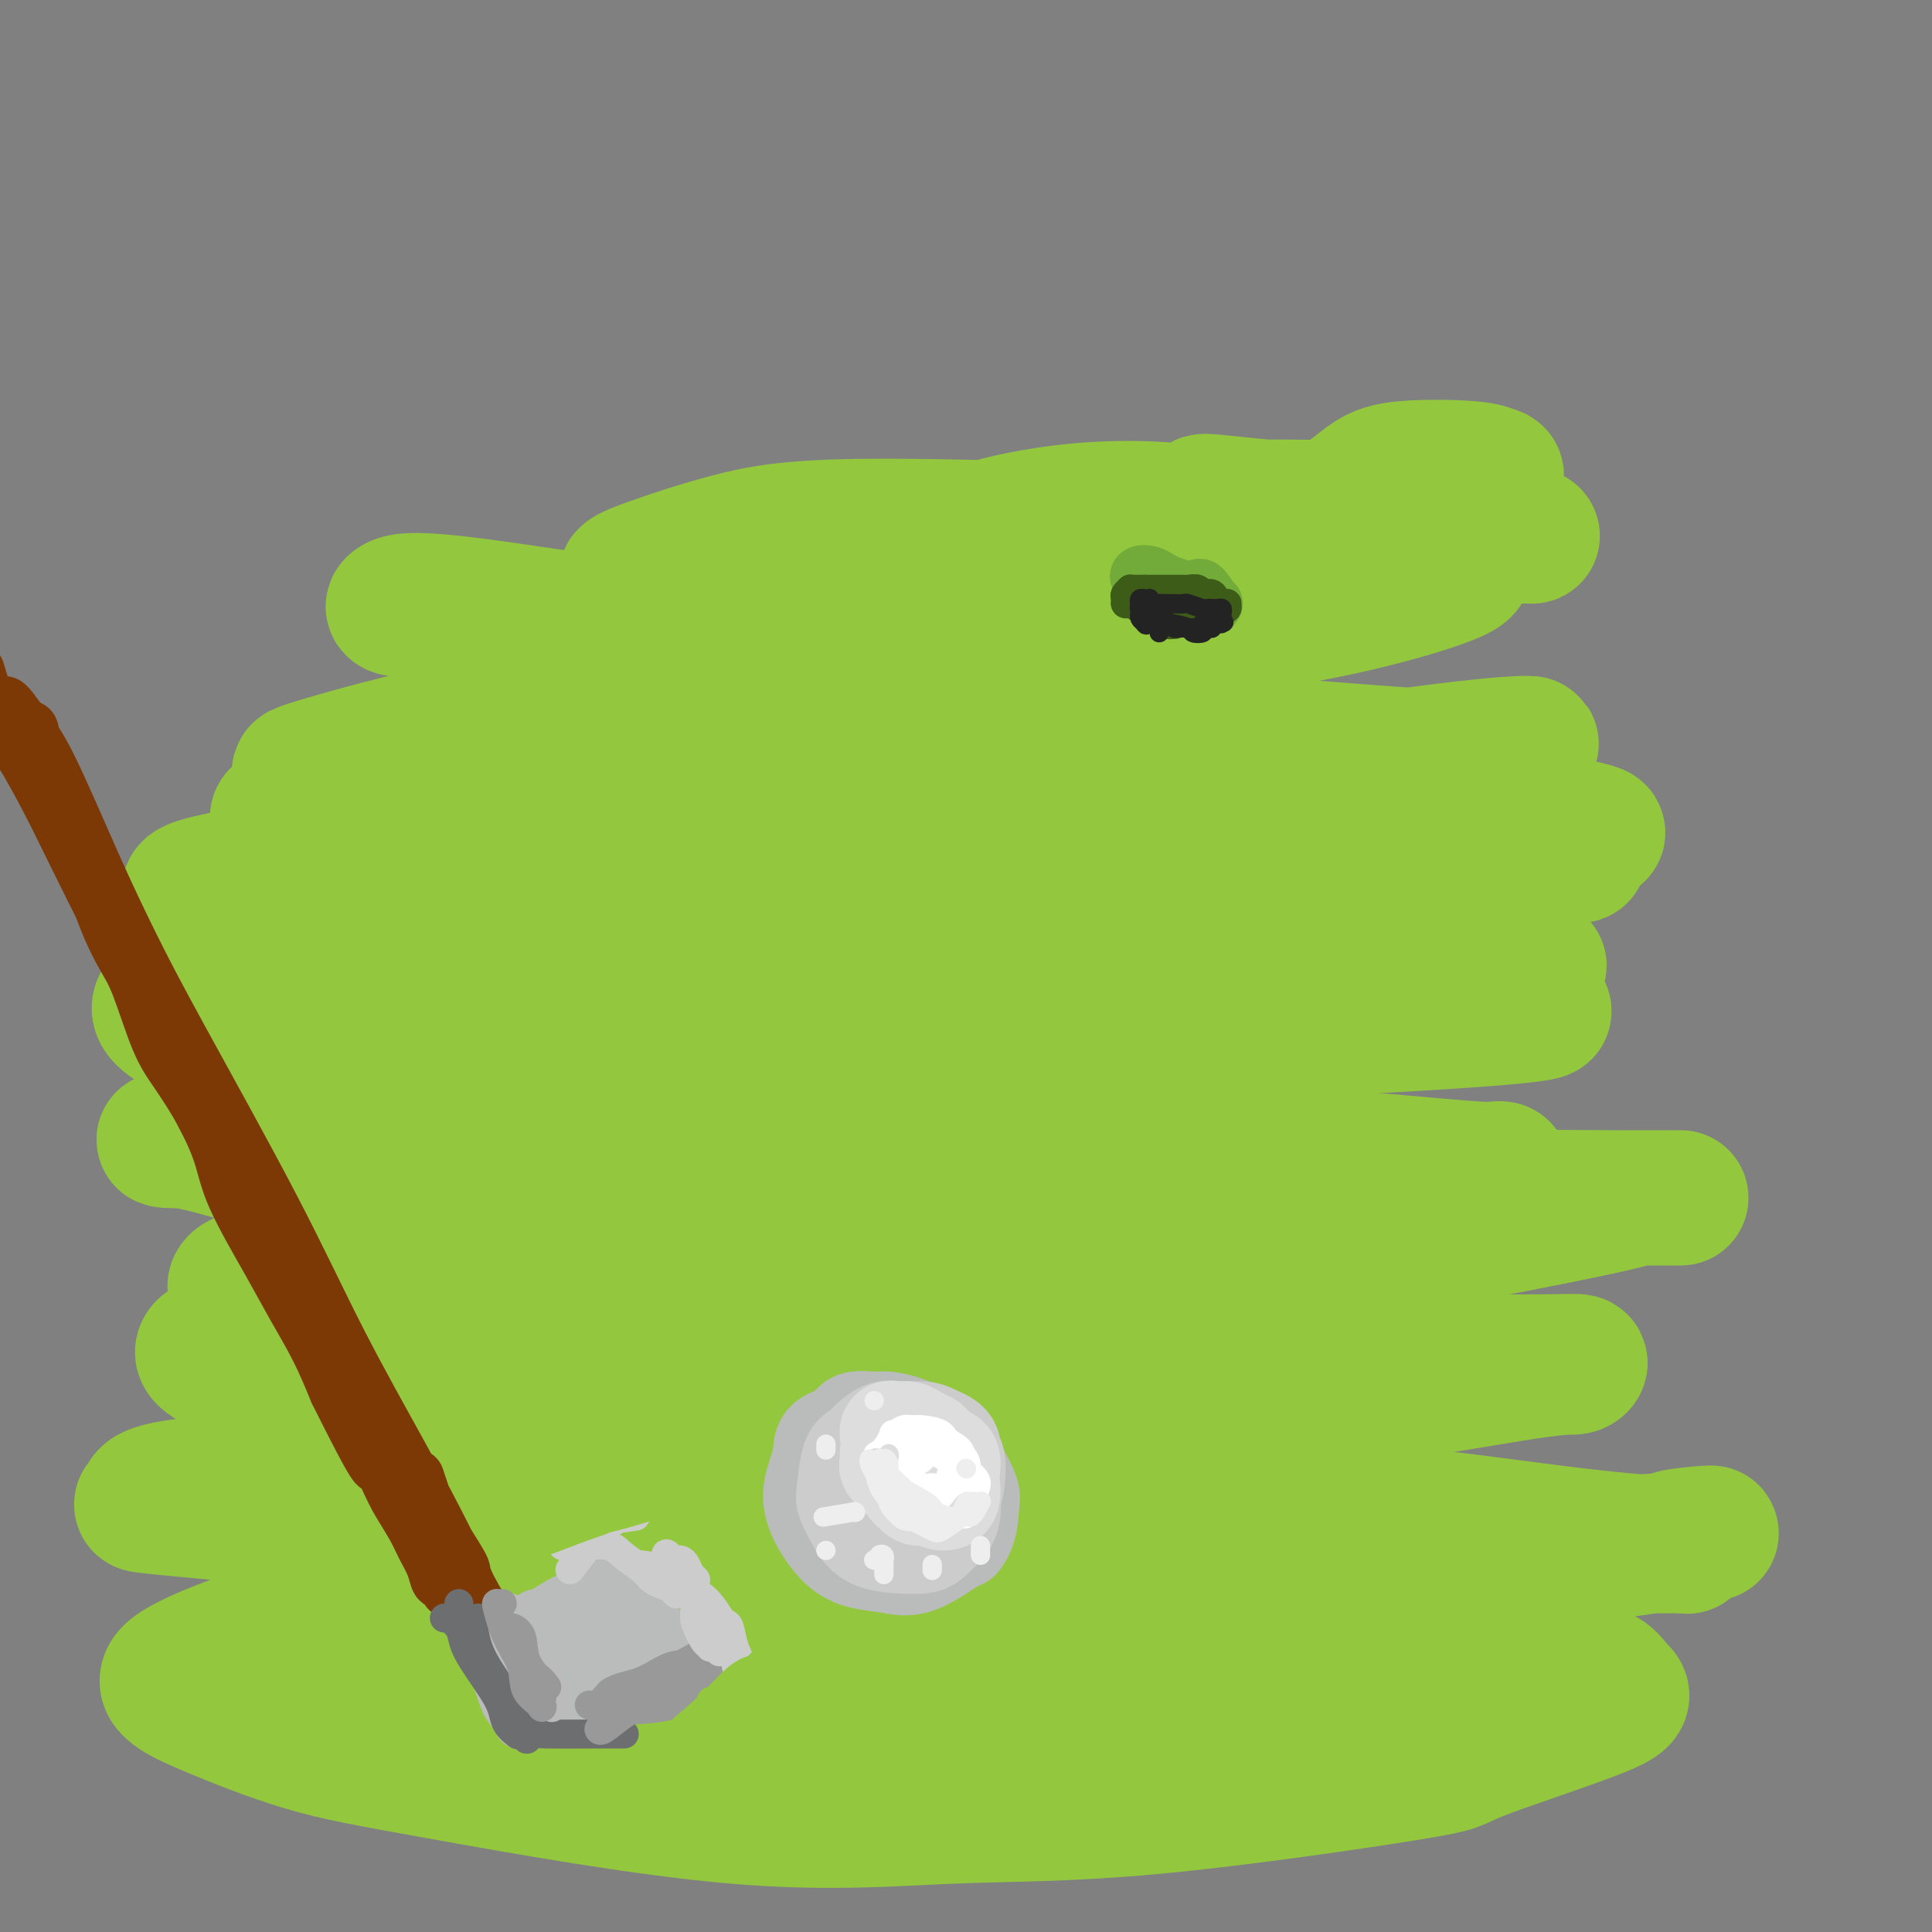 <svg viewBox='0 0 400 400' version='1.1' xmlns='http://www.w3.org/2000/svg' xmlns:xlink='http://www.w3.org/1999/xlink'><rect x="0" y="0" width="400" height="400" fill="#808080" stroke="none"/><g fill='none' stroke='rgb(147,200,62)' stroke-width='28' stroke-linecap='round' stroke-linejoin='round'><path d='M69,345c1.347,-0.270 2.693,-0.540 4,-1c1.307,-0.460 2.573,-1.109 13,0c10.427,1.109 30.013,3.977 38,5c7.987,1.023 4.375,0.201 18,1c13.625,0.799 44.487,3.221 65,4c20.513,0.779 30.678,-0.083 42,-1c11.322,-0.917 23.800,-1.889 37,-3c13.200,-1.111 27.123,-2.361 35,-3c7.877,-0.639 9.708,-0.668 11,0c1.292,0.668 2.044,2.032 3,3c0.956,0.968 2.115,1.539 -4,4c-6.115,2.461 -19.503,6.811 -25,9c-5.497,2.189 -3.101,2.217 -14,4c-10.899,1.783 -35.093,5.320 -53,7c-17.907,1.680 -29.527,1.503 -42,2c-12.473,0.497 -25.800,1.670 -45,0c-19.200,-1.670 -44.275,-6.181 -60,-9c-15.725,-2.819 -22.101,-3.947 -29,-6c-6.899,-2.053 -14.322,-5.032 -19,-7c-4.678,-1.968 -6.610,-2.927 -8,-4c-1.390,-1.073 -2.237,-2.261 0,-4c2.237,-1.739 7.560,-4.028 13,-6c5.440,-1.972 10.999,-3.626 19,-5c8.001,-1.374 18.443,-2.467 28,-3c9.557,-0.533 18.228,-0.506 40,0c21.772,0.506 56.646,1.492 72,2c15.354,0.508 11.188,0.538 24,-1c12.812,-1.538 42.603,-4.645 60,-7c17.397,-2.355 22.399,-3.959 29,-5c6.601,-1.041 14.800,-1.521 23,-2'/><path d='M344,319c18.143,-2.426 7.499,-1.491 4,-1c-3.499,0.491 0.145,0.540 -1,1c-1.145,0.460 -7.081,1.332 -12,2c-4.919,0.668 -8.821,1.131 -22,2c-13.179,0.869 -35.634,2.144 -53,3c-17.366,0.856 -29.643,1.293 -44,1c-14.357,-0.293 -30.792,-1.315 -45,-2c-14.208,-0.685 -26.187,-1.032 -45,-3c-18.813,-1.968 -44.461,-5.555 -56,-7c-11.539,-1.445 -8.970,-0.746 -14,-1c-5.030,-0.254 -17.659,-1.461 -23,-2c-5.341,-0.539 -3.393,-0.410 -3,-1c0.393,-0.590 -0.769,-1.899 6,-3c6.769,-1.101 21.467,-1.996 35,-1c13.533,0.996 25.899,3.881 41,7c15.101,3.119 32.936,6.472 50,8c17.064,1.528 33.356,1.232 50,1c16.644,-0.232 33.641,-0.401 48,-1c14.359,-0.599 26.079,-1.629 40,-2c13.921,-0.371 30.044,-0.083 38,0c7.956,0.083 7.747,-0.039 9,0c1.253,0.039 3.969,0.238 1,0c-2.969,-0.238 -11.622,-0.912 -21,-2c-9.378,-1.088 -19.481,-2.588 -32,-4c-12.519,-1.412 -27.454,-2.736 -43,-4c-15.546,-1.264 -31.702,-2.467 -46,-3c-14.298,-0.533 -26.737,-0.394 -46,-2c-19.263,-1.606 -45.349,-4.956 -62,-8c-16.651,-3.044 -23.868,-5.781 -31,-8c-7.132,-2.219 -14.181,-3.920 -18,-5c-3.819,-1.080 -4.410,-1.540 -5,-2'/><path d='M44,282c-6.579,-3.603 3.972,-5.111 13,-6c9.028,-0.889 16.531,-1.158 28,0c11.469,1.158 26.904,3.742 44,7c17.096,3.258 35.855,7.189 54,9c18.145,1.811 35.677,1.501 51,1c15.323,-0.501 28.436,-1.192 43,-3c14.564,-1.808 30.578,-4.734 39,-6c8.422,-1.266 9.253,-0.873 10,-1c0.747,-0.127 1.410,-0.775 1,-1c-0.410,-0.225 -1.891,-0.029 -13,0c-11.109,0.029 -31.845,-0.111 -49,-1c-17.155,-0.889 -30.731,-2.527 -47,-4c-16.269,-1.473 -35.233,-2.781 -52,-4c-16.767,-1.219 -31.338,-2.348 -49,-3c-17.662,-0.652 -38.414,-0.828 -50,-1c-11.586,-0.172 -14.004,-0.342 -16,-1c-1.996,-0.658 -3.570,-1.805 -1,-3c2.570,-1.195 9.284,-2.439 16,-3c6.716,-0.561 13.435,-0.437 34,1c20.565,1.437 54.975,4.189 80,5c25.025,0.811 40.666,-0.319 56,-2c15.334,-1.681 30.363,-3.914 48,-7c17.637,-3.086 37.883,-7.024 47,-9c9.117,-1.976 7.104,-1.991 9,-2c1.896,-0.009 7.703,-0.013 8,0c0.297,0.013 -4.914,0.043 -13,0c-8.086,-0.043 -19.048,-0.158 -30,0c-10.952,0.158 -21.894,0.589 -45,0c-23.106,-0.589 -58.375,-2.197 -83,-4c-24.625,-1.803 -38.607,-3.801 -53,-5c-14.393,-1.199 -29.196,-1.600 -44,-2'/><path d='M80,237c-36.489,-1.936 -37.713,-1.275 -40,-1c-2.287,0.275 -5.638,0.163 -6,0c-0.362,-0.163 2.264,-0.376 8,1c5.736,1.376 14.581,4.343 28,7c13.419,2.657 31.410,5.004 48,8c16.590,2.996 31.778,6.641 55,7c23.222,0.359 54.476,-2.567 74,-5c19.524,-2.433 27.316,-4.375 35,-6c7.684,-1.625 15.258,-2.935 20,-4c4.742,-1.065 6.651,-1.885 8,-2c1.349,-0.115 2.136,0.474 -5,0c-7.136,-0.474 -22.196,-2.013 -36,-3c-13.804,-0.987 -26.353,-1.424 -42,-3c-15.647,-1.576 -34.392,-4.293 -51,-6c-16.608,-1.707 -31.080,-2.404 -51,-4c-19.920,-1.596 -45.289,-4.091 -60,-6c-14.711,-1.909 -18.763,-3.233 -23,-5c-4.237,-1.767 -8.660,-3.977 -9,-6c-0.340,-2.023 3.403,-3.859 7,-6c3.597,-2.141 7.049,-4.586 23,-5c15.951,-0.414 44.402,1.202 67,3c22.598,1.798 39.342,3.778 56,5c16.658,1.222 33.230,1.686 53,1c19.770,-0.686 42.738,-2.522 56,-4c13.262,-1.478 16.819,-2.598 19,-3c2.181,-0.402 2.988,-0.088 4,0c1.012,0.088 2.230,-0.051 -8,-2c-10.230,-1.949 -31.907,-5.708 -41,-7c-9.093,-1.292 -5.602,-0.117 -21,-3c-15.398,-2.883 -49.685,-9.824 -73,-14c-23.315,-4.176 -35.657,-5.588 -48,-7'/><path d='M127,167c-35.999,-5.710 -30.496,-3.484 -36,-2c-5.504,1.484 -22.016,2.228 -29,3c-6.984,0.772 -4.442,1.574 -2,3c2.442,1.426 4.784,3.477 11,6c6.216,2.523 16.306,5.517 29,8c12.694,2.483 27.990,4.455 42,6c14.010,1.545 26.733,2.662 48,2c21.267,-0.662 51.078,-3.103 70,-5c18.922,-1.897 26.957,-3.251 35,-5c8.043,-1.749 16.096,-3.893 22,-5c5.904,-1.107 9.660,-1.175 10,-1c0.340,0.175 -2.736,0.595 -9,0c-6.264,-0.595 -15.717,-2.205 -27,-3c-11.283,-0.795 -24.395,-0.775 -40,-1c-15.605,-0.225 -33.702,-0.696 -50,-1c-16.298,-0.304 -30.795,-0.442 -52,0c-21.205,0.442 -49.117,1.462 -66,3c-16.883,1.538 -22.736,3.594 -28,5c-5.264,1.406 -9.939,2.163 -13,3c-3.061,0.837 -4.507,1.753 0,3c4.507,1.247 14.968,2.826 27,5c12.032,2.174 25.636,4.944 40,8c14.364,3.056 29.489,6.398 52,9c22.511,2.602 52.408,4.462 76,5c23.592,0.538 40.880,-0.247 54,-1c13.120,-0.753 22.071,-1.472 26,-2c3.929,-0.528 2.837,-0.863 1,-1c-1.837,-0.137 -4.418,-0.075 -9,0c-4.582,0.075 -11.166,0.164 -25,-2c-13.834,-2.164 -34.917,-6.582 -56,-11'/><path d='M228,196c-22.279,-3.779 -33.476,-6.228 -46,-9c-12.524,-2.772 -26.373,-5.869 -44,-9c-17.627,-3.131 -39.030,-6.298 -51,-8c-11.970,-1.702 -14.505,-1.941 -17,-2c-2.495,-0.059 -4.949,0.062 -4,0c0.949,-0.062 5.301,-0.306 10,0c4.699,0.306 9.746,1.162 27,5c17.254,3.838 46.714,10.657 69,14c22.286,3.343 37.397,3.210 52,3c14.603,-0.210 28.698,-0.495 45,-3c16.302,-2.505 34.809,-7.228 45,-10c10.191,-2.772 12.064,-3.592 14,-4c1.936,-0.408 3.935,-0.405 2,-1c-1.935,-0.595 -7.803,-1.788 -14,-3c-6.197,-1.212 -12.724,-2.441 -30,-5c-17.276,-2.559 -45.301,-6.447 -67,-9c-21.699,-2.553 -37.073,-3.770 -53,-5c-15.927,-1.230 -32.409,-2.472 -46,-2c-13.591,0.472 -24.293,2.658 -34,5c-9.707,2.342 -18.420,4.841 -22,6c-3.580,1.159 -2.025,0.980 2,1c4.025,0.020 10.522,0.241 20,1c9.478,0.759 21.939,2.056 36,3c14.061,0.944 29.724,1.535 46,2c16.276,0.465 33.165,0.805 48,0c14.835,-0.805 27.618,-2.756 43,-5c15.382,-2.244 33.365,-4.781 44,-6c10.635,-1.219 13.923,-1.121 14,-1c0.077,0.121 -3.056,0.263 -4,1c-0.944,0.737 0.302,2.068 -8,2c-8.302,-0.068 -26.151,-1.534 -44,-3'/><path d='M261,154c-13.996,-1.811 -26.986,-4.838 -42,-8c-15.014,-3.162 -32.051,-6.457 -46,-9c-13.949,-2.543 -24.810,-4.333 -39,-6c-14.190,-1.667 -31.710,-3.211 -41,-4c-9.290,-0.789 -10.352,-0.821 -11,-1c-0.648,-0.179 -0.884,-0.504 0,-1c0.884,-0.496 2.887,-1.164 13,0c10.113,1.164 28.335,4.158 43,6c14.665,1.842 25.774,2.530 39,3c13.226,0.470 28.570,0.722 42,0c13.430,-0.722 24.945,-2.419 35,-4c10.055,-1.581 18.648,-3.047 27,-5c8.352,-1.953 16.461,-4.392 20,-6c3.539,-1.608 2.507,-2.384 0,-3c-2.507,-0.616 -6.490,-1.072 -13,-2c-6.510,-0.928 -15.548,-2.327 -24,-3c-8.452,-0.673 -16.320,-0.618 -32,-1c-15.680,-0.382 -39.173,-1.200 -54,-1c-14.827,0.200 -20.986,1.418 -27,3c-6.014,1.582 -11.881,3.529 -16,5c-4.119,1.471 -6.490,2.466 -5,3c1.490,0.534 6.842,0.608 14,1c7.158,0.392 16.122,1.103 25,2c8.878,0.897 17.672,1.980 32,2c14.328,0.020 34.192,-1.022 47,-2c12.808,-0.978 18.560,-1.893 24,-3c5.440,-1.107 10.568,-2.407 14,-3c3.432,-0.593 5.167,-0.478 5,-1c-0.167,-0.522 -2.237,-1.679 -6,-3c-3.763,-1.321 -9.218,-2.806 -16,-4c-6.782,-1.194 -14.891,-2.097 -23,-3'/><path d='M246,106c-13.426,-1.519 -24.491,-0.315 -32,1c-7.509,1.315 -11.463,2.742 -15,4c-3.537,1.258 -6.658,2.349 -7,3c-0.342,0.651 2.093,0.864 6,2c3.907,1.136 9.285,3.195 16,4c6.715,0.805 14.767,0.355 22,0c7.233,-0.355 13.648,-0.617 24,-2c10.352,-1.383 24.641,-3.888 31,-5c6.359,-1.112 4.787,-0.830 8,-1c3.213,-0.170 11.210,-0.791 15,-1c3.790,-0.209 3.372,-0.006 3,0c-0.372,0.006 -0.697,-0.184 -5,-1c-4.303,-0.816 -12.584,-2.258 -19,-3c-6.416,-0.742 -10.966,-0.783 -16,-1c-5.034,-0.217 -10.551,-0.608 -15,-1c-4.449,-0.392 -7.831,-0.784 -10,-1c-2.169,-0.216 -3.127,-0.257 -3,0c0.127,0.257 1.338,0.810 4,1c2.662,0.190 6.774,0.016 11,0c4.226,-0.016 8.567,0.126 13,0c4.433,-0.126 8.960,-0.521 13,-1c4.040,-0.479 7.593,-1.044 11,-2c3.407,-0.956 6.666,-2.304 8,-3c1.334,-0.696 0.741,-0.741 0,-1c-0.741,-0.259 -1.630,-0.733 -5,-1c-3.370,-0.267 -9.221,-0.328 -13,0c-3.779,0.328 -5.485,1.044 -7,2c-1.515,0.956 -2.839,2.153 -4,3c-1.161,0.847 -2.159,1.343 -1,2c1.159,0.657 4.474,1.473 7,2c2.526,0.527 4.263,0.763 6,1'/><path d='M292,107c2.000,0.833 1.000,0.417 0,0'/></g>
<g fill='none' stroke='rgb(115,171,58)' stroke-width='12' stroke-linecap='round' stroke-linejoin='round'><path d='M238,121c0.296,0.309 0.591,0.619 2,1c1.409,0.381 3.931,0.835 5,1c1.069,0.165 0.684,0.041 1,0c0.316,-0.041 1.333,0.000 2,0c0.667,-0.000 0.986,-0.041 1,0c0.014,0.041 -0.275,0.165 -1,0c-0.725,-0.165 -1.886,-0.619 -3,-1c-1.114,-0.381 -2.180,-0.688 -3,-1c-0.820,-0.312 -1.395,-0.629 -2,-1c-0.605,-0.371 -1.241,-0.796 -2,-1c-0.759,-0.204 -1.639,-0.188 -2,0c-0.361,0.188 -0.201,0.548 0,1c0.201,0.452 0.442,0.996 2,2c1.558,1.004 4.433,2.468 6,3c1.567,0.532 1.825,0.131 3,0c1.175,-0.131 3.268,0.007 4,0c0.732,-0.007 0.105,-0.159 0,0c-0.105,0.159 0.314,0.629 0,0c-0.314,-0.629 -1.359,-2.357 -2,-3c-0.641,-0.643 -0.876,-0.200 -2,0c-1.124,0.200 -3.136,0.157 -4,0c-0.864,-0.157 -0.579,-0.427 -1,0c-0.421,0.427 -1.549,1.551 -2,2c-0.451,0.449 -0.226,0.225 0,0'/></g>
<g fill='none' stroke='rgb(61,92,24)' stroke-width='6' stroke-linecap='round' stroke-linejoin='round'><path d='M240,125c-0.498,-0.000 -0.996,-0.000 -1,0c-0.004,0.000 0.485,0.000 1,0c0.515,-0.000 1.056,-0.001 2,0c0.944,0.001 2.292,0.004 3,0c0.708,-0.004 0.775,-0.015 1,0c0.225,0.015 0.607,0.057 1,0c0.393,-0.057 0.797,-0.212 1,0c0.203,0.212 0.206,0.790 0,1c-0.206,0.210 -0.622,0.053 -1,0c-0.378,-0.053 -0.717,0.000 -1,0c-0.283,-0.000 -0.509,-0.053 -1,0c-0.491,0.053 -1.246,0.210 -2,0c-0.754,-0.210 -1.508,-0.788 -2,-1c-0.492,-0.212 -0.721,-0.057 -1,0c-0.279,0.057 -0.607,0.015 -1,0c-0.393,-0.015 -0.850,-0.003 -1,0c-0.150,0.003 0.006,-0.002 0,0c-0.006,0.002 -0.173,0.012 0,0c0.173,-0.012 0.685,-0.044 1,0c0.315,0.044 0.431,0.166 1,1c0.569,0.834 1.591,2.381 2,3c0.409,0.619 0.204,0.309 0,0'/><path d='M242,129c1.029,0.619 1.602,0.166 2,0c0.398,-0.166 0.621,-0.043 1,0c0.379,0.043 0.914,0.008 1,0c0.086,-0.008 -0.278,0.012 0,0c0.278,-0.012 1.198,-0.055 2,0c0.802,0.055 1.486,0.208 2,0c0.514,-0.208 0.860,-0.778 1,-1c0.140,-0.222 0.076,-0.098 0,0c-0.076,0.098 -0.165,0.170 0,0c0.165,-0.170 0.584,-0.580 1,-1c0.416,-0.420 0.829,-0.848 1,-1c0.171,-0.152 0.099,-0.026 0,0c-0.099,0.026 -0.226,-0.046 0,0c0.226,0.046 0.803,0.211 1,0c0.197,-0.211 0.012,-0.796 0,-1c-0.012,-0.204 0.147,-0.025 0,0c-0.147,0.025 -0.602,-0.102 -1,0c-0.398,0.102 -0.741,0.434 -1,0c-0.259,-0.434 -0.436,-1.633 -1,-2c-0.564,-0.367 -1.517,0.098 -2,0c-0.483,-0.098 -0.495,-0.758 -1,-1c-0.505,-0.242 -1.501,-0.065 -2,0c-0.499,0.065 -0.501,0.017 -1,0c-0.499,-0.017 -1.496,-0.005 -2,0c-0.504,0.005 -0.516,0.001 -1,0c-0.484,-0.001 -1.439,-0.000 -2,0c-0.561,0.000 -0.728,0.000 -1,0c-0.272,-0.000 -0.649,-0.000 -1,0c-0.351,0.000 -0.675,0.000 -1,0'/><path d='M237,122c-1.653,-0.000 -0.284,-0.001 0,0c0.284,0.001 -0.516,0.003 -1,0c-0.484,-0.003 -0.651,-0.012 -1,0c-0.349,0.012 -0.879,0.046 -1,0c-0.121,-0.046 0.166,-0.171 0,0c-0.166,0.171 -0.785,0.637 -1,1c-0.215,0.363 -0.027,0.622 0,1c0.027,0.378 -0.106,0.875 0,1c0.106,0.125 0.452,-0.120 1,0c0.548,0.120 1.299,0.607 2,1c0.701,0.393 1.354,0.694 2,1c0.646,0.306 1.286,0.618 2,1c0.714,0.382 1.502,0.834 2,1c0.498,0.166 0.707,0.044 1,0c0.293,-0.044 0.670,-0.012 1,0c0.330,0.012 0.614,0.003 1,0c0.386,-0.003 0.874,-0.001 1,0c0.126,0.001 -0.111,0.000 0,0c0.111,-0.000 0.568,-0.000 1,0c0.432,0.000 0.838,0.000 1,0c0.162,-0.000 0.081,-0.000 0,0'/></g>
<g fill='none' stroke='rgb(35,35,35)' stroke-width='4' stroke-linecap='round' stroke-linejoin='round'><path d='M240,131c-0.006,-0.309 -0.012,-0.618 0,-1c0.012,-0.382 0.041,-0.835 0,-1c-0.041,-0.165 -0.151,-0.040 0,0c0.151,0.040 0.565,-0.003 1,0c0.435,0.003 0.891,0.053 1,0c0.109,-0.053 -0.130,-0.210 0,0c0.130,0.210 0.627,0.788 1,1c0.373,0.212 0.621,0.057 1,0c0.379,-0.057 0.889,-0.015 1,0c0.111,0.015 -0.178,0.004 0,0c0.178,-0.004 0.822,-0.001 1,0c0.178,0.001 -0.111,0.000 0,0c0.111,-0.000 0.621,-0.000 1,0c0.379,0.000 0.627,0.001 1,0c0.373,-0.001 0.871,-0.004 1,0c0.129,0.004 -0.110,0.015 0,0c0.110,-0.015 0.568,-0.057 1,0c0.432,0.057 0.837,0.211 1,0c0.163,-0.211 0.082,-0.788 0,-1c-0.082,-0.212 -0.166,-0.061 0,0c0.166,0.061 0.583,0.030 1,0'/><path d='M252,129c2.083,-0.322 1.291,-0.129 1,0c-0.291,0.129 -0.081,0.192 0,0c0.081,-0.192 0.033,-0.640 0,-1c-0.033,-0.360 -0.051,-0.633 0,-1c0.051,-0.367 0.170,-0.829 0,-1c-0.170,-0.171 -0.631,-0.049 -1,0c-0.369,0.049 -0.647,0.027 -1,0c-0.353,-0.027 -0.780,-0.060 -1,0c-0.220,0.060 -0.231,0.212 -1,0c-0.769,-0.212 -2.295,-0.789 -3,-1c-0.705,-0.211 -0.588,-0.057 -1,0c-0.412,0.057 -1.353,0.016 -2,0c-0.647,-0.016 -1.001,-0.008 -1,0c0.001,0.008 0.355,0.016 0,0c-0.355,-0.016 -1.420,-0.057 -2,0c-0.580,0.057 -0.676,0.212 -1,0c-0.324,-0.212 -0.875,-0.790 -1,-1c-0.125,-0.210 0.177,-0.053 0,0c-0.177,0.053 -0.832,-0.000 -1,0c-0.168,0.000 0.151,0.053 0,0c-0.151,-0.053 -0.773,-0.211 -1,0c-0.227,0.211 -0.061,0.793 0,1c0.061,0.207 0.016,0.041 0,0c-0.016,-0.041 -0.004,0.045 0,0c0.004,-0.045 0.000,-0.219 0,0c-0.000,0.219 0.003,0.832 0,1c-0.003,0.168 -0.011,-0.110 0,0c0.011,0.110 0.041,0.606 0,1c-0.041,0.394 -0.155,0.684 0,1c0.155,0.316 0.577,0.658 1,1'/><path d='M237,129c0.183,0.773 0.641,0.207 1,0c0.359,-0.207 0.618,-0.054 1,0c0.382,0.054 0.888,0.011 1,0c0.112,-0.011 -0.170,0.012 0,0c0.170,-0.012 0.794,-0.059 1,0c0.206,0.059 -0.004,0.222 0,0c0.004,-0.222 0.223,-0.830 0,-1c-0.223,-0.170 -0.887,0.098 -1,0c-0.113,-0.098 0.324,-0.562 0,-1c-0.324,-0.438 -1.408,-0.851 -2,-1c-0.592,-0.149 -0.690,-0.033 -1,0c-0.310,0.033 -0.832,-0.016 -1,0c-0.168,0.016 0.018,0.098 0,0c-0.018,-0.098 -0.242,-0.377 0,0c0.242,0.377 0.948,1.408 2,2c1.052,0.592 2.450,0.744 4,1c1.550,0.256 3.253,0.615 4,1c0.747,0.385 0.540,0.797 1,1c0.460,0.203 1.587,0.199 2,0c0.413,-0.199 0.111,-0.592 0,-1c-0.111,-0.408 -0.032,-0.831 0,-1c0.032,-0.169 0.016,-0.085 0,0'/></g>
<g fill='none' stroke='rgb(255,255,255)' stroke-width='20' stroke-linecap='round' stroke-linejoin='round'><path d='M176,318c-0.089,-0.396 -0.178,-0.793 0,-1c0.178,-0.207 0.624,-0.225 1,0c0.376,0.225 0.683,0.692 1,1c0.317,0.308 0.644,0.458 1,1c0.356,0.542 0.740,1.476 1,2c0.260,0.524 0.397,0.639 1,1c0.603,0.361 1.672,0.968 3,1c1.328,0.032 2.916,-0.511 4,-1c1.084,-0.489 1.663,-0.923 2,-2c0.337,-1.077 0.432,-2.798 1,-4c0.568,-1.202 1.610,-1.884 2,-3c0.390,-1.116 0.129,-2.667 0,-4c-0.129,-1.333 -0.125,-2.448 0,-3c0.125,-0.552 0.372,-0.540 0,-1c-0.372,-0.460 -1.364,-1.392 -2,-2c-0.636,-0.608 -0.917,-0.893 -2,-1c-1.083,-0.107 -2.967,-0.037 -4,0c-1.033,0.037 -1.215,0.040 -2,0c-0.785,-0.040 -2.175,-0.125 -3,0c-0.825,0.125 -1.086,0.459 -2,1c-0.914,0.541 -2.482,1.289 -3,2c-0.518,0.711 0.014,1.384 0,2c-0.014,0.616 -0.576,1.176 -1,2c-0.424,0.824 -0.712,1.912 -1,3'/><path d='M173,312c-1.108,2.089 -0.377,2.312 0,3c0.377,0.688 0.402,1.840 1,3c0.598,1.160 1.771,2.327 3,3c1.229,0.673 2.514,0.851 4,1c1.486,0.149 3.172,0.270 5,0c1.828,-0.270 3.797,-0.930 5,-2c1.203,-1.070 1.641,-2.551 2,-4c0.359,-1.449 0.639,-2.866 1,-4c0.361,-1.134 0.804,-1.985 1,-3c0.196,-1.015 0.145,-2.195 0,-3c-0.145,-0.805 -0.383,-1.235 -1,-2c-0.617,-0.765 -1.614,-1.864 -3,-3c-1.386,-1.136 -3.161,-2.307 -4,-3c-0.839,-0.693 -0.740,-0.906 -2,-1c-1.260,-0.094 -3.878,-0.070 -5,0c-1.122,0.070 -0.747,0.184 -1,1c-0.253,0.816 -1.134,2.334 -2,3c-0.866,0.666 -1.716,0.480 -2,2c-0.284,1.520 -0.000,4.747 0,7c0.000,2.253 -0.283,3.532 0,5c0.283,1.468 1.134,3.125 2,4c0.866,0.875 1.748,0.966 3,1c1.252,0.034 2.876,0.009 4,0c1.124,-0.009 1.750,-0.003 2,0c0.250,0.003 0.125,0.001 0,0'/></g>
<g fill='none' stroke='rgb(186,187,187)' stroke-width='20' stroke-linecap='round' stroke-linejoin='round'><path d='M179,296c-1.745,0.382 -3.491,0.764 -4,1c-0.509,0.236 0.217,0.327 0,1c-0.217,0.673 -1.377,1.928 -2,3c-0.623,1.072 -0.710,1.960 -1,3c-0.290,1.040 -0.784,2.232 -1,4c-0.216,1.768 -0.154,4.111 0,6c0.154,1.889 0.402,3.323 2,5c1.598,1.677 4.547,3.597 7,4c2.453,0.403 4.409,-0.710 6,-2c1.591,-1.290 2.816,-2.756 4,-4c1.184,-1.244 2.325,-2.266 3,-4c0.675,-1.734 0.882,-4.181 1,-6c0.118,-1.819 0.147,-3.009 0,-4c-0.147,-0.991 -0.470,-1.784 -1,-3c-0.530,-1.216 -1.266,-2.856 -3,-4c-1.734,-1.144 -4.465,-1.794 -6,-2c-1.535,-0.206 -1.875,0.030 -3,0c-1.125,-0.030 -3.036,-0.325 -4,0c-0.964,0.325 -0.980,1.272 -2,2c-1.020,0.728 -3.043,1.238 -4,2c-0.957,0.762 -0.848,1.775 -1,3c-0.152,1.225 -0.567,2.661 -1,4c-0.433,1.339 -0.886,2.582 -1,4c-0.114,1.418 0.111,3.011 1,5c0.889,1.989 2.441,4.375 4,6c1.559,1.625 3.125,2.488 5,3c1.875,0.512 4.059,0.673 6,1c1.941,0.327 3.638,0.819 6,0c2.362,-0.819 5.389,-2.948 7,-4c1.611,-1.052 1.805,-1.026 2,-1'/><path d='M199,319c1.820,-2.233 1.870,-5.315 2,-7c0.130,-1.685 0.341,-1.972 0,-3c-0.341,-1.028 -1.235,-2.797 -2,-4c-0.765,-1.203 -1.400,-1.840 -3,-3c-1.600,-1.160 -4.165,-2.844 -6,-4c-1.835,-1.156 -2.939,-1.783 -4,-2c-1.061,-0.217 -2.077,-0.023 -3,0c-0.923,0.023 -1.751,-0.123 -3,0c-1.249,0.123 -2.919,0.517 -4,1c-1.081,0.483 -1.572,1.057 -2,2c-0.428,0.943 -0.791,2.257 -1,3c-0.209,0.743 -0.262,0.917 0,3c0.262,2.083 0.841,6.075 1,8c0.159,1.925 -0.102,1.784 1,2c1.102,0.216 3.566,0.789 5,1c1.434,0.211 1.838,0.060 2,0c0.162,-0.060 0.081,-0.030 0,0'/><path d='M181,306c0.200,1.467 0.400,2.933 1,4c0.600,1.067 1.600,1.733 2,2c0.400,0.267 0.200,0.133 0,0'/></g>
<g fill='none' stroke='rgb(204,204,204)' stroke-width='20' stroke-linecap='round' stroke-linejoin='round'><path d='M180,307c-1.490,1.597 -2.979,3.194 -3,5c-0.021,1.806 1.428,3.823 3,5c1.572,1.177 3.269,1.516 5,2c1.731,0.484 3.496,1.113 5,1c1.504,-0.113 2.745,-0.968 4,-2c1.255,-1.032 2.523,-2.241 3,-4c0.477,-1.759 0.163,-4.069 0,-6c-0.163,-1.931 -0.176,-3.484 0,-5c0.176,-1.516 0.540,-2.996 0,-4c-0.540,-1.004 -1.983,-1.531 -3,-2c-1.017,-0.469 -1.609,-0.879 -3,-1c-1.391,-0.121 -3.581,0.047 -5,0c-1.419,-0.047 -2.068,-0.307 -3,0c-0.932,0.307 -2.146,1.183 -3,2c-0.854,0.817 -1.348,1.575 -2,2c-0.652,0.425 -1.463,0.516 -2,2c-0.537,1.484 -0.800,4.359 -1,6c-0.200,1.641 -0.336,2.047 0,3c0.336,0.953 1.144,2.454 2,4c0.856,1.546 1.759,3.138 4,4c2.241,0.862 5.819,0.995 8,1c2.181,0.005 2.964,-0.118 4,-1c1.036,-0.882 2.325,-2.523 3,-4c0.675,-1.477 0.735,-2.791 1,-4c0.265,-1.209 0.733,-2.313 1,-4c0.267,-1.687 0.331,-3.958 0,-5c-0.331,-1.042 -1.058,-0.857 -2,-1c-0.942,-0.143 -2.100,-0.615 -3,-1c-0.900,-0.385 -1.543,-0.681 -3,-1c-1.457,-0.319 -3.729,-0.659 -6,-1'/><path d='M184,298c-2.496,-0.731 -1.736,-0.557 -2,0c-0.264,0.557 -1.552,1.498 -2,2c-0.448,0.502 -0.056,0.565 0,2c0.056,1.435 -0.222,4.241 0,6c0.222,1.759 0.946,2.472 2,3c1.054,0.528 2.438,0.873 4,1c1.562,0.127 3.304,0.036 4,0c0.696,-0.036 0.348,-0.018 0,0'/></g>
<g fill='none' stroke='rgb(221,221,221)' stroke-width='20' stroke-linecap='round' stroke-linejoin='round'><path d='M184,302c0.081,0.384 0.162,0.769 0,1c-0.162,0.231 -0.566,0.309 0,1c0.566,0.691 2.103,1.995 3,3c0.897,1.005 1.156,1.712 2,2c0.844,0.288 2.275,0.156 3,0c0.725,-0.156 0.745,-0.336 1,-1c0.255,-0.664 0.746,-1.813 1,-3c0.254,-1.187 0.272,-2.412 0,-3c-0.272,-0.588 -0.836,-0.540 -1,-1c-0.164,-0.460 0.070,-1.429 0,-2c-0.070,-0.571 -0.443,-0.743 -1,-1c-0.557,-0.257 -1.298,-0.599 -2,-1c-0.702,-0.401 -1.365,-0.862 -2,-1c-0.635,-0.138 -1.243,0.045 -2,0c-0.757,-0.045 -1.662,-0.320 -2,0c-0.338,0.320 -0.110,1.235 0,2c0.110,0.765 0.101,1.381 0,2c-0.101,0.619 -0.295,1.242 0,2c0.295,0.758 1.078,1.652 2,3c0.922,1.348 1.984,3.150 3,4c1.016,0.850 1.984,0.749 3,1c1.016,0.251 2.078,0.856 3,1c0.922,0.144 1.705,-0.172 2,-1c0.295,-0.828 0.101,-2.169 0,-3c-0.101,-0.831 -0.110,-1.150 0,-2c0.110,-0.850 0.337,-2.229 0,-3c-0.337,-0.771 -1.239,-0.935 -2,-1c-0.761,-0.065 -1.380,-0.033 -2,0'/><path d='M193,301c-1.027,-0.365 -1.596,-0.779 -2,-1c-0.404,-0.221 -0.645,-0.249 -1,0c-0.355,0.249 -0.823,0.774 -1,1c-0.177,0.226 -0.061,0.152 0,1c0.061,0.848 0.068,2.619 0,4c-0.068,1.381 -0.211,2.372 0,3c0.211,0.628 0.774,0.894 1,1c0.226,0.106 0.113,0.053 0,0'/></g>
<g fill='none' stroke='rgb(255,255,255)' stroke-width='4' stroke-linecap='round' stroke-linejoin='round'><path d='M188,301c-0.843,-0.527 -1.686,-1.053 -2,-1c-0.314,0.053 -0.098,0.687 0,1c0.098,0.313 0.080,0.307 0,1c-0.080,0.693 -0.221,2.085 0,3c0.221,0.915 0.805,1.355 2,2c1.195,0.645 3.001,1.497 4,2c0.999,0.503 1.193,0.659 2,0c0.807,-0.659 2.228,-2.131 3,-3c0.772,-0.869 0.894,-1.136 1,-2c0.106,-0.864 0.196,-2.327 0,-3c-0.196,-0.673 -0.677,-0.558 -1,-1c-0.323,-0.442 -0.488,-1.441 -1,-2c-0.512,-0.559 -1.370,-0.676 -2,-1c-0.630,-0.324 -1.031,-0.853 -2,-1c-0.969,-0.147 -2.506,0.088 -3,0c-0.494,-0.088 0.057,-0.499 0,0c-0.057,0.499 -0.720,1.910 -1,3c-0.280,1.090 -0.176,1.860 0,3c0.176,1.140 0.425,2.650 1,4c0.575,1.350 1.476,2.540 3,3c1.524,0.460 3.672,0.190 5,0c1.328,-0.190 1.837,-0.300 2,-1c0.163,-0.700 -0.019,-1.992 0,-3c0.019,-1.008 0.240,-1.734 0,-3c-0.240,-1.266 -0.941,-3.071 -2,-4c-1.059,-0.929 -2.478,-0.981 -3,-1c-0.522,-0.019 -0.149,-0.005 -1,0c-0.851,0.005 -2.925,0.003 -5,0'/><path d='M188,297c-1.270,-0.054 0.054,0.311 0,1c-0.054,0.689 -1.486,1.703 -2,3c-0.514,1.297 -0.110,2.878 1,4c1.110,1.122 2.927,1.787 4,2c1.073,0.213 1.401,-0.025 2,0c0.599,0.025 1.469,0.314 2,0c0.531,-0.314 0.724,-1.233 1,-2c0.276,-0.767 0.634,-1.384 0,-2c-0.634,-0.616 -2.261,-1.230 -3,-2c-0.739,-0.770 -0.591,-1.696 -1,-2c-0.409,-0.304 -1.374,0.013 -2,0c-0.626,-0.013 -0.911,-0.356 -1,0c-0.089,0.356 0.018,1.412 0,2c-0.018,0.588 -0.162,0.707 0,1c0.162,0.293 0.631,0.759 1,1c0.369,0.241 0.638,0.257 1,0c0.362,-0.257 0.818,-0.788 1,-1c0.182,-0.212 0.091,-0.106 0,0'/><path d='M190,299c-0.620,-0.839 -1.240,-1.678 -2,-2c-0.760,-0.322 -1.661,-0.127 -2,0c-0.339,0.127 -0.115,0.185 0,1c0.115,0.815 0.123,2.388 0,3c-0.123,0.612 -0.376,0.263 0,1c0.376,0.737 1.383,2.561 3,4c1.617,1.439 3.845,2.495 5,3c1.155,0.505 1.235,0.459 2,0c0.765,-0.459 2.213,-1.331 3,-2c0.787,-0.669 0.912,-1.135 1,-2c0.088,-0.865 0.138,-2.131 0,-3c-0.138,-0.869 -0.465,-1.343 -1,-2c-0.535,-0.657 -1.279,-1.497 -2,-2c-0.721,-0.503 -1.419,-0.668 -2,-1c-0.581,-0.332 -1.046,-0.830 -2,-1c-0.954,-0.170 -2.399,-0.011 -3,0c-0.601,0.011 -0.360,-0.125 -1,0c-0.640,0.125 -2.163,0.512 -3,1c-0.837,0.488 -0.989,1.078 -1,2c-0.011,0.922 0.119,2.175 0,3c-0.119,0.825 -0.488,1.221 1,3c1.488,1.779 4.833,4.942 6,6c1.167,1.058 0.156,0.011 1,0c0.844,-0.011 3.544,1.014 5,1c1.456,-0.014 1.669,-1.066 2,-2c0.331,-0.934 0.782,-1.752 1,-3c0.218,-1.248 0.205,-2.928 0,-4c-0.205,-1.072 -0.603,-1.536 -1,-2'/><path d='M200,301c-0.616,-1.967 -2.157,-2.384 -3,-3c-0.843,-0.616 -0.989,-1.429 -2,-2c-1.011,-0.571 -2.888,-0.899 -4,-1c-1.112,-0.101 -1.460,0.024 -2,0c-0.540,-0.024 -1.272,-0.199 -2,0c-0.728,0.199 -1.451,0.770 -2,1c-0.549,0.230 -0.924,0.119 -1,1c-0.076,0.881 0.149,2.755 0,4c-0.149,1.245 -0.670,1.863 0,3c0.670,1.137 2.533,2.793 4,4c1.467,1.207 2.540,1.964 4,3c1.460,1.036 3.306,2.351 5,3c1.694,0.649 3.234,0.633 4,0c0.766,-0.633 0.757,-1.883 1,-3c0.243,-1.117 0.736,-2.100 1,-3c0.264,-0.900 0.298,-1.715 -1,-3c-1.298,-1.285 -3.928,-3.038 -5,-4c-1.072,-0.962 -0.587,-1.133 -1,-2c-0.413,-0.867 -1.724,-2.432 -3,-3c-1.276,-0.568 -2.517,-0.140 -4,0c-1.483,0.140 -3.207,-0.007 -4,0c-0.793,0.007 -0.656,0.169 -1,1c-0.344,0.831 -1.170,2.331 -2,3c-0.830,0.669 -1.664,0.505 -1,2c0.664,1.495 2.828,4.648 4,6c1.172,1.352 1.354,0.902 3,1c1.646,0.098 4.756,0.742 6,1c1.244,0.258 0.622,0.129 0,0'/></g>
<g fill='none' stroke='rgb(221,221,221)' stroke-width='4' stroke-linecap='round' stroke-linejoin='round'><path d='M184,301c0.008,0.005 0.016,0.010 0,0c-0.016,-0.010 -0.057,-0.035 0,0c0.057,0.035 0.211,0.132 0,1c-0.211,0.868 -0.786,2.509 -1,3c-0.214,0.491 -0.065,-0.166 0,0c0.065,0.166 0.048,1.157 0,2c-0.048,0.843 -0.128,1.540 0,2c0.128,0.460 0.463,0.684 1,1c0.537,0.316 1.277,0.726 2,1c0.723,0.274 1.429,0.413 2,1c0.571,0.587 1.006,1.623 2,2c0.994,0.377 2.546,0.094 3,0c0.454,-0.094 -0.191,-0.001 0,0c0.191,0.001 1.218,-0.091 2,0c0.782,0.091 1.319,0.364 2,0c0.681,-0.364 1.507,-1.366 2,-2c0.493,-0.634 0.654,-0.900 1,-1c0.346,-0.100 0.878,-0.033 1,0c0.122,0.033 -0.166,0.033 0,0c0.166,-0.033 0.785,-0.100 1,0c0.215,0.100 0.027,0.367 0,1c-0.027,0.633 0.108,1.632 0,2c-0.108,0.368 -0.459,0.105 -1,0c-0.541,-0.105 -1.270,-0.053 -2,0'/><path d='M199,314c-0.673,0.464 -0.857,0.122 -1,0c-0.143,-0.122 -0.247,-0.026 -1,0c-0.753,0.026 -2.155,-0.018 -3,0c-0.845,0.018 -1.134,0.099 -2,0c-0.866,-0.099 -2.308,-0.379 -3,-1c-0.692,-0.621 -0.634,-1.585 -1,-2c-0.366,-0.415 -1.155,-0.282 -2,-1c-0.845,-0.718 -1.746,-2.287 -2,-3c-0.254,-0.713 0.138,-0.570 0,-1c-0.138,-0.430 -0.808,-1.433 -1,-2c-0.192,-0.567 0.092,-0.698 0,-1c-0.092,-0.302 -0.561,-0.773 -1,-1c-0.439,-0.227 -0.849,-0.209 -1,0c-0.151,0.209 -0.043,0.607 0,1c0.043,0.393 0.023,0.779 0,1c-0.023,0.221 -0.048,0.278 0,1c0.048,0.722 0.167,2.111 1,3c0.833,0.889 2.378,1.278 4,3c1.622,1.722 3.321,4.778 4,6c0.679,1.222 0.340,0.611 0,0'/></g>
<g fill='none' stroke='rgb(238,238,238)' stroke-width='4' stroke-linecap='round' stroke-linejoin='round'><path d='M182,302c-0.043,0.613 -0.087,1.226 0,2c0.087,0.774 0.303,1.710 1,3c0.697,1.290 1.875,2.934 3,4c1.125,1.066 2.197,1.552 3,2c0.803,0.448 1.338,0.856 2,1c0.662,0.144 1.450,0.024 2,0c0.550,-0.024 0.863,0.046 1,0c0.137,-0.046 0.097,-0.210 0,0c-0.097,0.210 -0.252,0.793 -1,1c-0.748,0.207 -2.088,0.036 -3,0c-0.912,-0.036 -1.396,0.061 -2,0c-0.604,-0.061 -1.329,-0.282 -2,-1c-0.671,-0.718 -1.290,-1.934 -2,-3c-0.710,-1.066 -1.511,-1.982 -2,-3c-0.489,-1.018 -0.665,-2.139 -1,-3c-0.335,-0.861 -0.830,-1.463 -1,-2c-0.170,-0.537 -0.017,-1.010 0,-1c0.017,0.010 -0.103,0.502 0,1c0.103,0.498 0.430,1.002 1,2c0.570,0.998 1.383,2.490 2,4c0.617,1.510 1.037,3.039 2,4c0.963,0.961 2.468,1.354 4,2c1.532,0.646 3.091,1.544 4,2c0.909,0.456 1.168,0.469 2,0c0.832,-0.469 2.238,-1.420 3,-2c0.762,-0.580 0.881,-0.790 1,-1'/><path d='M199,314c1.382,-0.465 1.837,-0.126 2,0c0.163,0.126 0.033,0.040 0,0c-0.033,-0.040 0.031,-0.035 0,0c-0.031,0.035 -0.156,0.101 0,0c0.156,-0.101 0.593,-0.367 1,-1c0.407,-0.633 0.786,-1.633 1,-2c0.214,-0.367 0.265,-0.100 0,0c-0.265,0.100 -0.844,0.034 -1,0c-0.156,-0.034 0.113,-0.034 0,0c-0.113,0.034 -0.608,0.103 -1,0c-0.392,-0.103 -0.681,-0.378 -1,0c-0.319,0.378 -0.667,1.408 -1,2c-0.333,0.592 -0.652,0.747 -1,1c-0.348,0.253 -0.726,0.603 -1,1c-0.274,0.397 -0.444,0.839 -1,1c-0.556,0.161 -1.497,0.040 -2,0c-0.503,-0.040 -0.568,-0.001 -1,0c-0.432,0.001 -1.232,-0.038 -2,-1c-0.768,-0.962 -1.505,-2.846 -2,-4c-0.495,-1.154 -0.747,-1.577 -1,-2'/><path d='M188,309c-1.183,-1.485 -1.641,-1.696 -2,-2c-0.359,-0.304 -0.618,-0.701 -1,-1c-0.382,-0.299 -0.885,-0.499 -1,-1c-0.115,-0.501 0.158,-1.302 0,-2c-0.158,-0.698 -0.747,-1.291 -1,-1c-0.253,0.291 -0.172,1.468 0,2c0.172,0.532 0.434,0.419 1,1c0.566,0.581 1.437,1.854 3,3c1.563,1.146 3.816,2.163 5,3c1.184,0.837 1.297,1.492 2,2c0.703,0.508 1.997,0.867 3,1c1.003,0.133 1.715,0.038 2,0c0.285,-0.038 0.142,-0.019 0,0'/><path d='M177,313c0.000,0.000 0.100,0.100 0.1,0.1'/><path d='M177,313c0.000,0.000 0.100,0.100 0.1,0.1'/><path d='M177,313c-2.500,0.417 -5.000,0.833 -6,1c-1.000,0.167 -0.500,0.083 0,0'/><path d='M183,326c-0.000,-0.301 -0.000,-0.601 0,-1c0.000,-0.399 0.001,-0.895 0,-1c-0.001,-0.105 -0.004,0.181 0,0c0.004,-0.181 0.016,-0.829 0,-1c-0.016,-0.171 -0.061,0.136 0,0c0.061,-0.136 0.226,-0.716 0,-1c-0.226,-0.284 -0.845,-0.272 -1,0c-0.155,0.272 0.154,0.805 0,1c-0.154,0.195 -0.772,0.053 -1,0c-0.228,-0.053 -0.065,-0.015 0,0c0.065,0.015 0.033,0.008 0,0'/><path d='M171,299c0.000,0.384 0.000,0.768 0,1c0.000,0.232 0.000,0.311 0,0c-0.000,-0.311 0.000,-1.011 0,-1c0.000,0.011 0.000,0.734 0,1c0.000,0.266 0.000,0.076 0,0c0.000,-0.076 0.000,-0.038 0,0'/><path d='M193,325c0.000,0.115 0.000,0.231 0,0c0.000,-0.231 0.000,-0.808 0,-1c0.000,-0.192 0.000,-0.000 0,0c0.000,0.000 0.000,-0.192 0,0c0.000,0.192 0.000,0.769 0,1c0.000,0.231 0.000,0.115 0,0'/><path d='M203,322c0.000,-0.311 0.000,-0.622 0,-1c0.000,-0.378 0.000,-0.822 0,-1c0.000,-0.178 0.000,-0.089 0,0'/><path d='M181,290c0.000,0.000 0.000,0.000 0,0c0.000,0.000 0.000,0.000 0,0'/><path d='M171,321c0.000,0.000 0.000,0.000 0,0c0.000,0.000 0.000,0.000 0,0'/><path d='M200,304c0.000,0.000 0.100,0.100 0.1,0.1'/></g>
<g fill='none' stroke='rgb(124,56,5)' stroke-width='12' stroke-linecap='round' stroke-linejoin='round'><path d='M4,151c0.837,-0.098 1.675,-0.196 2,0c0.325,0.196 0.139,0.685 0,1c-0.139,0.315 -0.231,0.454 0,1c0.231,0.546 0.786,1.498 1,2c0.214,0.502 0.088,0.552 0,1c-0.088,0.448 -0.136,1.292 0,2c0.136,0.708 0.458,1.281 1,2c0.542,0.719 1.304,1.585 2,3c0.696,1.415 1.327,3.378 2,5c0.673,1.622 1.387,2.904 2,4c0.613,1.096 1.126,2.008 2,4c0.874,1.992 2.109,5.065 3,7c0.891,1.935 1.438,2.733 2,4c0.562,1.267 1.139,3.004 2,5c0.861,1.996 2.008,4.253 3,6c0.992,1.747 1.831,2.986 3,6c1.169,3.014 2.669,7.804 4,11c1.331,3.196 2.495,4.800 4,7c1.505,2.200 3.353,4.997 5,8c1.647,3.003 3.094,6.211 4,9c0.906,2.789 1.270,5.159 3,9c1.730,3.841 4.824,9.153 7,13c2.176,3.847 3.432,6.228 5,9c1.568,2.772 3.448,5.935 5,9c1.552,3.065 2.776,6.033 4,9'/><path d='M70,288c11.651,23.401 7.779,13.403 7,11c-0.779,-2.403 1.535,2.790 3,6c1.465,3.210 2.080,4.437 3,6c0.920,1.563 2.144,3.462 3,5c0.856,1.538 1.344,2.716 2,4c0.656,1.284 1.482,2.673 2,4c0.518,1.327 0.730,2.591 1,3c0.270,0.409 0.597,-0.036 1,0c0.403,0.036 0.880,0.554 1,1c0.120,0.446 -0.119,0.820 0,1c0.119,0.180 0.595,0.167 0,-1c-0.595,-1.167 -2.262,-3.489 -3,-5c-0.738,-1.511 -0.546,-2.213 -1,-3c-0.454,-0.787 -1.555,-1.659 -4,-6c-2.445,-4.341 -6.235,-12.150 -9,-18c-2.765,-5.850 -4.505,-9.741 -7,-15c-2.495,-5.259 -5.745,-11.887 -9,-18c-3.255,-6.113 -6.516,-11.710 -10,-18c-3.484,-6.290 -7.191,-13.274 -10,-19c-2.809,-5.726 -4.718,-10.195 -8,-17c-3.282,-6.805 -7.936,-15.948 -11,-22c-3.064,-6.052 -4.539,-9.014 -6,-12c-1.461,-2.986 -2.907,-5.996 -5,-10c-2.093,-4.004 -4.833,-9.001 -7,-12c-2.167,-2.999 -3.762,-4.000 -5,-6c-1.238,-2.000 -2.119,-5.000 -3,-8'/><path d='M86,306c0.770,2.317 1.541,4.635 2,6c0.459,1.365 0.608,1.778 2,4c1.392,2.222 4.027,6.252 5,8c0.973,1.748 0.284,1.214 1,3c0.716,1.786 2.838,5.891 4,8c1.162,2.109 1.365,2.222 2,3c0.635,0.778 1.701,2.221 2,3c0.299,0.779 -0.169,0.895 0,1c0.169,0.105 0.975,0.199 1,0c0.025,-0.199 -0.731,-0.690 -1,-1c-0.269,-0.310 -0.051,-0.440 -1,-2c-0.949,-1.560 -3.063,-4.551 -5,-8c-1.937,-3.449 -3.695,-7.358 -6,-12c-2.305,-4.642 -5.156,-10.019 -9,-17c-3.844,-6.981 -8.681,-15.565 -13,-24c-4.319,-8.435 -8.122,-16.720 -14,-28c-5.878,-11.280 -13.832,-25.556 -19,-35c-5.168,-9.444 -7.549,-14.058 -10,-19c-2.451,-4.942 -4.972,-10.214 -8,-17c-3.028,-6.786 -6.563,-15.086 -9,-20c-2.437,-4.914 -3.777,-6.441 -5,-8c-1.223,-1.559 -2.329,-3.151 -3,-4c-0.671,-0.849 -0.906,-0.957 -1,-1c-0.094,-0.043 -0.047,-0.022 0,0'/></g>
<g fill='none' stroke='rgb(186,187,187)' stroke-width='12' stroke-linecap='round' stroke-linejoin='round'><path d='M105,339c0.824,-0.912 1.649,-1.824 2,-2c0.351,-0.176 0.230,0.385 1,0c0.770,-0.385 2.432,-1.718 3,-2c0.568,-0.282 0.043,0.485 1,0c0.957,-0.485 3.395,-2.221 5,-3c1.605,-0.779 2.377,-0.601 3,-1c0.623,-0.399 1.097,-1.375 2,-2c0.903,-0.625 2.236,-0.900 3,-1c0.764,-0.100 0.960,-0.027 1,0c0.040,0.027 -0.076,0.007 0,0c0.076,-0.007 0.345,-0.003 1,0c0.655,0.003 1.696,0.003 2,0c0.304,-0.003 -0.129,-0.011 0,0c0.129,0.011 0.818,0.041 1,0c0.182,-0.041 -0.144,-0.152 0,0c0.144,0.152 0.760,0.566 1,1c0.240,0.434 0.106,0.889 0,1c-0.106,0.111 -0.182,-0.121 0,0c0.182,0.121 0.623,0.596 1,1c0.377,0.404 0.689,0.736 1,1c0.311,0.264 0.621,0.459 1,1c0.379,0.541 0.827,1.429 1,2c0.173,0.571 0.071,0.826 0,1c-0.071,0.174 -0.110,0.266 0,1c0.110,0.734 0.369,2.108 1,3c0.631,0.892 1.633,1.301 2,2c0.367,0.699 0.099,1.688 0,2c-0.099,0.312 -0.028,-0.054 0,0c0.028,0.054 0.014,0.527 0,1'/><path d='M138,345c1.362,2.566 0.269,0.480 0,0c-0.269,-0.480 0.288,0.646 0,1c-0.288,0.354 -1.420,-0.064 -2,0c-0.580,0.064 -0.606,0.610 -1,1c-0.394,0.390 -1.154,0.625 -2,1c-0.846,0.375 -1.778,0.892 -3,1c-1.222,0.108 -2.735,-0.193 -4,0c-1.265,0.193 -2.284,0.878 -3,1c-0.716,0.122 -1.130,-0.321 -2,0c-0.870,0.321 -2.197,1.407 -3,2c-0.803,0.593 -1.083,0.694 -2,1c-0.917,0.306 -2.470,0.817 -3,1c-0.530,0.183 -0.036,0.039 0,0c0.036,-0.039 -0.387,0.027 -1,0c-0.613,-0.027 -1.416,-0.148 -2,0c-0.584,0.148 -0.948,0.565 -1,1c-0.052,0.435 0.209,0.889 0,1c-0.209,0.111 -0.887,-0.123 -1,0c-0.113,0.123 0.339,0.601 0,0c-0.339,-0.601 -1.470,-2.280 -2,-3c-0.530,-0.720 -0.458,-0.482 -1,-2c-0.542,-1.518 -1.698,-4.794 -2,-6c-0.302,-1.206 0.249,-0.344 0,-1c-0.249,-0.656 -1.298,-2.830 -2,-4c-0.702,-1.170 -1.058,-1.334 -1,-1c0.058,0.334 0.529,1.167 1,2'/><path d='M101,341c-0.638,-1.159 1.269,3.445 3,6c1.731,2.555 3.288,3.061 4,4c0.712,0.939 0.579,2.310 1,3c0.421,0.690 1.395,0.697 2,0c0.605,-0.697 0.840,-2.098 1,-4c0.160,-1.902 0.243,-4.304 0,-6c-0.243,-1.696 -0.814,-2.687 -1,-3c-0.186,-0.313 0.012,0.051 0,0c-0.012,-0.051 -0.234,-0.515 0,0c0.234,0.515 0.924,2.011 2,3c1.076,0.989 2.537,1.471 3,2c0.463,0.529 -0.071,1.104 0,0c0.071,-1.104 0.747,-3.888 1,-5c0.253,-1.112 0.083,-0.551 0,-1c-0.083,-0.449 -0.079,-1.908 0,-3c0.079,-1.092 0.231,-1.818 1,-1c0.769,0.818 2.153,3.180 3,5c0.847,1.820 1.156,3.098 2,4c0.844,0.902 2.225,1.428 3,2c0.775,0.572 0.946,1.188 1,0c0.054,-1.188 -0.009,-4.181 0,-6c0.009,-1.819 0.092,-2.462 0,-3c-0.092,-0.538 -0.357,-0.969 0,-1c0.357,-0.031 1.335,0.338 2,1c0.665,0.662 1.015,1.617 2,3c0.985,1.383 2.604,3.196 4,4c1.396,0.804 2.568,0.601 3,0c0.432,-0.601 0.123,-1.600 0,-2c-0.123,-0.400 -0.062,-0.200 0,0'/></g>
<g fill='none' stroke='rgb(109,110,112)' stroke-width='6' stroke-linecap='round' stroke-linejoin='round'><path d='M95,332c0.038,1.723 0.077,3.447 1,5c0.923,1.553 2.732,2.936 4,5c1.268,2.064 1.996,4.808 3,7c1.004,2.192 2.283,3.830 3,5c0.717,1.170 0.873,1.870 1,2c0.127,0.130 0.227,-0.311 0,-1c-0.227,-0.689 -0.779,-1.625 -1,-2c-0.221,-0.375 -0.110,-0.187 0,0'/><path d='M99,335c0.734,1.913 1.468,3.827 2,5c0.532,1.173 0.860,1.607 1,2c0.140,0.393 0.090,0.746 1,3c0.910,2.254 2.780,6.411 4,9c1.220,2.589 1.791,3.611 2,4c0.209,0.389 0.056,0.146 0,0c-0.056,-0.146 -0.015,-0.193 0,-1c0.015,-0.807 0.004,-2.373 0,-3c-0.004,-0.627 -0.002,-0.313 0,0'/><path d='M103,341c-0.221,1.744 -0.442,3.487 0,5c0.442,1.513 1.547,2.794 2,4c0.453,1.206 0.252,2.337 1,4c0.748,1.663 2.443,3.857 3,5c0.557,1.143 -0.026,1.234 0,1c0.026,-0.234 0.659,-0.795 1,-1c0.341,-0.205 0.390,-0.055 3,0c2.610,0.055 7.779,0.015 11,0c3.221,-0.015 4.492,-0.004 5,0c0.508,0.004 0.254,0.002 0,0'/></g>
<g fill='none' stroke='rgb(187,187,187)' stroke-width='6' stroke-linecap='round' stroke-linejoin='round'><path d='M106,333c0.233,0.796 0.465,1.592 1,3c0.535,1.408 1.372,3.428 2,5c0.628,1.572 1.045,2.697 2,5c0.955,2.303 2.447,5.786 3,7c0.553,1.214 0.167,0.159 0,0c-0.167,-0.159 -0.113,0.578 0,0c0.113,-0.578 0.287,-2.469 0,-4c-0.287,-1.531 -1.033,-2.700 -2,-4c-0.967,-1.300 -2.154,-2.731 -3,-4c-0.846,-1.269 -1.351,-2.378 -2,-3c-0.649,-0.622 -1.440,-0.758 -2,-1c-0.560,-0.242 -0.888,-0.590 -1,-1c-0.112,-0.410 -0.009,-0.882 0,-1c0.009,-0.118 -0.076,0.116 0,1c0.076,0.884 0.312,2.416 1,4c0.688,1.584 1.828,3.218 3,5c1.172,1.782 2.377,3.710 3,5c0.623,1.290 0.664,1.942 1,2c0.336,0.058 0.966,-0.479 1,-1c0.034,-0.521 -0.529,-1.025 -1,-2c-0.471,-0.975 -0.849,-2.421 -1,-3c-0.151,-0.579 -0.076,-0.289 0,0'/></g>
<g fill='none' stroke='rgb(153,153,153)' stroke-width='6' stroke-linecap='round' stroke-linejoin='round'><path d='M104,332c-0.386,0.029 -0.772,0.059 -1,0c-0.228,-0.059 -0.298,-0.205 0,1c0.298,1.205 0.965,3.762 2,6c1.035,2.238 2.438,4.158 3,6c0.562,1.842 0.283,3.607 1,5c0.717,1.393 2.428,2.413 3,3c0.572,0.587 0.003,0.742 0,0c-0.003,-0.742 0.560,-2.380 0,-4c-0.560,-1.620 -2.243,-3.221 -3,-5c-0.757,-1.779 -0.589,-3.734 -1,-5c-0.411,-1.266 -1.400,-1.841 -2,-2c-0.600,-0.159 -0.810,0.099 -1,0c-0.190,-0.099 -0.359,-0.555 0,0c0.359,0.555 1.245,2.121 2,4c0.755,1.879 1.378,4.071 2,5c0.622,0.929 1.245,0.596 2,1c0.755,0.404 1.644,1.544 2,2c0.356,0.456 0.178,0.228 0,0'/><path d='M122,353c0.648,0.303 1.295,0.606 2,0c0.705,-0.606 1.467,-2.121 3,-3c1.533,-0.879 3.838,-1.121 6,-2c2.162,-0.879 4.181,-2.395 6,-3c1.819,-0.605 3.437,-0.301 5,-1c1.563,-0.699 3.069,-2.402 4,-3c0.931,-0.598 1.285,-0.092 1,0c-0.285,0.092 -1.210,-0.232 -2,0c-0.790,0.232 -1.444,1.018 -3,2c-1.556,0.982 -4.015,2.159 -6,3c-1.985,0.841 -3.498,1.347 -5,2c-1.502,0.653 -2.993,1.454 -4,2c-1.007,0.546 -1.531,0.838 -2,1c-0.469,0.162 -0.885,0.195 -1,0c-0.115,-0.195 0.070,-0.616 1,-1c0.930,-0.384 2.606,-0.730 4,-1c1.394,-0.270 2.508,-0.464 4,-1c1.492,-0.536 3.364,-1.412 5,-2c1.636,-0.588 3.036,-0.886 4,-1c0.964,-0.114 1.493,-0.043 2,0c0.507,0.043 0.994,0.057 1,0c0.006,-0.057 -0.469,-0.186 -1,0c-0.531,0.186 -1.118,0.687 -2,1c-0.882,0.313 -2.060,0.437 -3,1c-0.940,0.563 -1.644,1.563 -3,2c-1.356,0.437 -3.365,0.310 -5,1c-1.635,0.690 -2.896,2.197 -4,3c-1.104,0.803 -2.052,0.901 -3,1'/><path d='M126,354c-3.146,1.384 -0.512,0.343 1,0c1.512,-0.343 1.900,0.010 4,0c2.100,-0.010 5.910,-0.385 8,-1c2.090,-0.615 2.461,-1.472 3,-2c0.539,-0.528 1.247,-0.729 2,-1c0.753,-0.271 1.550,-0.614 2,-1c0.450,-0.386 0.554,-0.817 0,-1c-0.554,-0.183 -1.767,-0.118 -3,0c-1.233,0.118 -2.488,0.291 -4,1c-1.512,0.709 -3.281,1.955 -5,3c-1.719,1.045 -3.389,1.888 -5,3c-1.611,1.112 -3.165,2.492 -4,3c-0.835,0.508 -0.953,0.145 -1,0c-0.047,-0.145 -0.024,-0.073 0,0'/></g>
<g fill='none' stroke='rgb(204,204,204)' stroke-width='6' stroke-linecap='round' stroke-linejoin='round'><path d='M118,325c1.259,-1.588 2.519,-3.176 3,-4c0.481,-0.824 0.184,-0.883 1,-1c0.816,-0.117 2.746,-0.291 4,0c1.254,0.291 1.831,1.047 3,2c1.169,0.953 2.930,2.101 4,3c1.070,0.899 1.450,1.547 2,2c0.550,0.453 1.271,0.709 2,1c0.729,0.291 1.465,0.617 2,1c0.535,0.383 0.867,0.824 1,1c0.133,0.176 0.066,0.088 0,0'/><path d='M133,324c1.399,0.205 2.799,0.411 4,1c1.201,0.589 2.205,1.562 3,2c0.795,0.438 1.382,0.342 2,1c0.618,0.658 1.269,2.071 2,3c0.731,0.929 1.544,1.372 2,2c0.456,0.628 0.557,1.439 1,2c0.443,0.561 1.229,0.872 2,2c0.771,1.128 1.527,3.073 2,4c0.473,0.927 0.662,0.838 1,2c0.338,1.162 0.823,3.577 1,5c0.177,1.423 0.044,1.856 0,2c-0.044,0.144 -0.001,-0.000 0,0c0.001,0.000 -0.041,0.145 0,-1c0.041,-1.145 0.165,-3.578 0,-5c-0.165,-1.422 -0.618,-1.831 -1,-3c-0.382,-1.169 -0.693,-3.098 -1,-4c-0.307,-0.902 -0.611,-0.778 -1,-1c-0.389,-0.222 -0.865,-0.792 -1,-1c-0.135,-0.208 0.069,-0.056 0,0c-0.069,0.056 -0.411,0.015 0,1c0.411,0.985 1.576,2.994 2,4c0.424,1.006 0.108,1.007 0,1c-0.108,-0.007 -0.008,-0.023 0,0c0.008,0.023 -0.075,0.083 0,0c0.075,-0.083 0.307,-0.309 0,-1c-0.307,-0.691 -1.154,-1.845 -2,-3'/><path d='M149,337c-0.469,-1.924 0.358,-1.234 0,-2c-0.358,-0.766 -1.900,-2.989 -3,-4c-1.100,-1.011 -1.758,-0.812 -2,-1c-0.242,-0.188 -0.066,-0.764 0,-1c0.066,-0.236 0.024,-0.133 0,0c-0.024,0.133 -0.031,0.297 0,1c0.031,0.703 0.099,1.944 0,3c-0.099,1.056 -0.366,1.928 0,3c0.366,1.072 1.364,2.344 2,3c0.636,0.656 0.909,0.696 1,1c0.091,0.304 -0.000,0.870 0,1c0.000,0.130 0.091,-0.178 0,-1c-0.091,-0.822 -0.366,-2.157 -1,-3c-0.634,-0.843 -1.628,-1.192 -2,-2c-0.372,-0.808 -0.121,-2.074 0,-2c0.121,0.074 0.113,1.489 0,2c-0.113,0.511 -0.331,0.118 0,1c0.331,0.882 1.211,3.039 2,4c0.789,0.961 1.487,0.726 2,1c0.513,0.274 0.843,1.056 1,1c0.157,-0.056 0.143,-0.950 0,-1c-0.143,-0.050 -0.416,0.744 -1,0c-0.584,-0.744 -1.480,-3.024 -2,-4c-0.520,-0.976 -0.664,-0.646 -1,-2c-0.336,-1.354 -0.864,-4.391 -1,-6c-0.136,-1.609 0.118,-1.790 0,-2c-0.118,-0.210 -0.609,-0.448 -1,-1c-0.391,-0.552 -0.682,-1.416 -1,-2c-0.318,-0.584 -0.663,-0.888 -1,-1c-0.337,-0.112 -0.668,-0.032 -1,0c-0.332,0.032 -0.666,0.016 -1,0'/><path d='M139,323c-1.714,-2.833 -1.000,-0.417 -1,1c0.000,1.417 -0.714,1.833 -1,2c-0.286,0.167 -0.143,0.083 0,0'/><path d='M119,313c-1.453,0.867 -2.905,1.735 -4,2c-1.095,0.265 -1.832,-0.072 -2,0c-0.168,0.072 0.231,0.552 0,1c-0.231,0.448 -1.094,0.863 -1,1c0.094,0.137 1.144,-0.006 2,0c0.856,0.006 1.518,0.159 3,0c1.482,-0.159 3.784,-0.631 5,-1c1.216,-0.369 1.346,-0.635 3,-1c1.654,-0.365 4.834,-0.830 6,-1c1.166,-0.170 0.320,-0.045 0,0c-0.320,0.045 -0.112,0.008 0,0c0.112,-0.008 0.129,0.011 0,0c-0.129,-0.011 -0.405,-0.052 -1,0c-0.595,0.052 -1.509,0.196 -3,1c-1.491,0.804 -3.561,2.268 -5,3c-1.439,0.732 -2.249,0.734 -3,1c-0.751,0.266 -1.443,0.797 -2,1c-0.557,0.203 -0.979,0.079 0,-1c0.979,-1.079 3.359,-3.112 5,-4c1.641,-0.888 2.541,-0.630 4,-1c1.459,-0.370 3.476,-1.367 5,-2c1.524,-0.633 2.556,-0.901 3,-1c0.444,-0.099 0.301,-0.027 1,0c0.699,0.027 2.240,0.010 3,0c0.760,-0.010 0.740,-0.013 1,0c0.260,0.013 0.801,0.042 1,0c0.199,-0.042 0.057,-0.155 0,0c-0.057,0.155 -0.028,0.577 0,1'/><path d='M140,312c3.000,-0.500 1.500,-0.250 0,0'/></g>
<g fill='none' stroke='rgb(147,200,62)' stroke-width='6' stroke-linecap='round' stroke-linejoin='round'><path d='M118,311c-1.968,0.737 -3.935,1.474 -5,2c-1.065,0.526 -1.227,0.840 -1,1c0.227,0.160 0.843,0.165 1,0c0.157,-0.165 -0.145,-0.499 1,-1c1.145,-0.501 3.736,-1.167 6,-2c2.264,-0.833 4.199,-1.833 7,-3c2.801,-1.167 6.466,-2.502 8,-3c1.534,-0.498 0.936,-0.158 1,0c0.064,0.158 0.789,0.134 1,0c0.211,-0.134 -0.094,-0.379 -2,0c-1.906,0.379 -5.414,1.383 -7,2c-1.586,0.617 -1.251,0.848 -3,2c-1.749,1.152 -5.580,3.227 -8,5c-2.420,1.773 -3.427,3.245 -4,4c-0.573,0.755 -0.712,0.791 -1,1c-0.288,0.209 -0.726,0.589 1,0c1.726,-0.589 5.615,-2.148 8,-3c2.385,-0.852 3.265,-0.997 5,-2c1.735,-1.003 4.325,-2.866 6,-4c1.675,-1.134 2.434,-1.541 3,-2c0.566,-0.459 0.937,-0.969 1,-1c0.063,-0.031 -0.183,0.419 -1,1c-0.817,0.581 -2.206,1.294 -4,2c-1.794,0.706 -3.993,1.407 -6,2c-2.007,0.593 -3.824,1.079 -6,2c-2.176,0.921 -4.713,2.277 -6,3c-1.287,0.723 -1.324,0.812 -1,1c0.324,0.188 1.010,0.474 2,0c0.990,-0.474 2.283,-1.707 5,-3c2.717,-1.293 6.859,-2.647 11,-4'/><path d='M130,311c3.595,-1.379 4.082,-1.828 5,-2c0.918,-0.172 2.267,-0.068 3,0c0.733,0.068 0.850,0.098 1,0c0.150,-0.098 0.334,-0.326 -1,0c-1.334,0.326 -4.184,1.205 -7,2c-2.816,0.795 -5.598,1.506 -8,2c-2.402,0.494 -4.426,0.771 -6,1c-1.574,0.229 -2.699,0.411 -4,1c-1.301,0.589 -2.779,1.587 -3,2c-0.221,0.413 0.813,0.242 2,0c1.187,-0.242 2.526,-0.556 5,-1c2.474,-0.444 6.084,-1.018 10,-2c3.916,-0.982 8.140,-2.373 10,-3c1.860,-0.627 1.357,-0.490 2,-1c0.643,-0.510 2.431,-1.667 3,-2c0.569,-0.333 -0.082,0.159 0,1c0.082,0.841 0.897,2.030 2,3c1.103,0.970 2.495,1.719 4,3c1.505,1.281 3.124,3.092 4,4c0.876,0.908 1.010,0.914 1,1c-0.010,0.086 -0.163,0.254 0,0c0.163,-0.254 0.643,-0.930 0,-2c-0.643,-1.070 -2.407,-2.532 -4,-4c-1.593,-1.468 -3.015,-2.940 -4,-4c-0.985,-1.060 -1.535,-1.709 -2,-2c-0.465,-0.291 -0.847,-0.226 -1,0c-0.153,0.226 -0.076,0.613 0,1'/><path d='M142,309c-0.605,-0.032 2.883,4.889 5,8c2.117,3.111 2.865,4.413 4,6c1.135,1.587 2.658,3.457 5,7c2.342,3.543 5.504,8.757 7,11c1.496,2.243 1.327,1.515 2,2c0.673,0.485 2.189,2.183 3,3c0.811,0.817 0.919,0.751 1,1c0.081,0.249 0.136,0.812 0,1c-0.136,0.188 -0.462,0.001 -1,0c-0.538,-0.001 -1.289,0.185 -2,1c-0.711,0.815 -1.383,2.260 -2,3c-0.617,0.740 -1.180,0.776 -2,1c-0.820,0.224 -1.897,0.636 -3,1c-1.103,0.364 -2.231,0.681 -4,1c-1.769,0.319 -4.181,0.641 -5,1c-0.819,0.359 -0.047,0.755 -1,1c-0.953,0.245 -3.630,0.341 -5,1c-1.370,0.659 -1.433,1.883 0,1c1.433,-0.883 4.363,-3.872 6,-5c1.637,-1.128 1.982,-0.396 3,-1c1.018,-0.604 2.709,-2.543 4,-4c1.291,-1.457 2.183,-2.430 3,-3c0.817,-0.570 1.559,-0.736 2,-1c0.441,-0.264 0.582,-0.628 0,0c-0.582,0.628 -1.888,2.246 -3,3c-1.112,0.754 -2.032,0.644 -4,2c-1.968,1.356 -4.984,4.178 -8,7'/><path d='M147,357c-3.164,2.486 -4.574,3.200 -6,4c-1.426,0.800 -2.868,1.684 -4,2c-1.132,0.316 -1.956,0.062 -2,0c-0.044,-0.062 0.690,0.067 1,0c0.310,-0.067 0.195,-0.331 2,-2c1.805,-1.669 5.529,-4.743 8,-7c2.471,-2.257 3.688,-3.699 5,-5c1.312,-1.301 2.719,-2.463 4,-3c1.281,-0.537 2.436,-0.450 3,-1c0.564,-0.550 0.537,-1.739 -1,0c-1.537,1.739 -4.583,6.405 -6,8c-1.417,1.595 -1.205,0.118 -2,1c-0.795,0.882 -2.599,4.122 -3,4c-0.401,-0.122 0.600,-3.606 1,-5c0.400,-1.394 0.200,-0.697 0,0'/><path d='M135,311c2.814,1.604 5.629,3.208 7,4c1.371,0.792 1.300,0.773 2,1c0.700,0.227 2.172,0.700 3,1c0.828,0.300 1.012,0.428 1,0c-0.012,-0.428 -0.220,-1.411 -1,-2c-0.780,-0.589 -2.132,-0.785 -3,-1c-0.868,-0.215 -1.251,-0.450 -2,-1c-0.749,-0.550 -1.863,-1.414 -3,-2c-1.137,-0.586 -2.298,-0.893 -3,-1c-0.702,-0.107 -0.945,-0.015 -1,0c-0.055,0.015 0.078,-0.048 0,0c-0.078,0.048 -0.367,0.205 -1,0c-0.633,-0.205 -1.609,-0.773 -2,-1c-0.391,-0.227 -0.195,-0.114 0,0'/></g>
<g fill='none' stroke='rgb(109,110,112)' stroke-width='6' stroke-linecap='round' stroke-linejoin='round'><path d='M92,335c0.478,0.042 0.955,0.084 1,0c0.045,-0.084 -0.343,-0.294 0,0c0.343,0.294 1.416,1.093 2,2c0.584,0.907 0.680,1.923 1,3c0.320,1.077 0.864,2.215 2,4c1.136,1.785 2.865,4.216 4,6c1.135,1.784 1.675,2.922 2,4c0.325,1.078 0.434,2.098 1,3c0.566,0.902 1.590,1.686 2,2c0.410,0.314 0.205,0.157 0,0'/></g>
</svg>